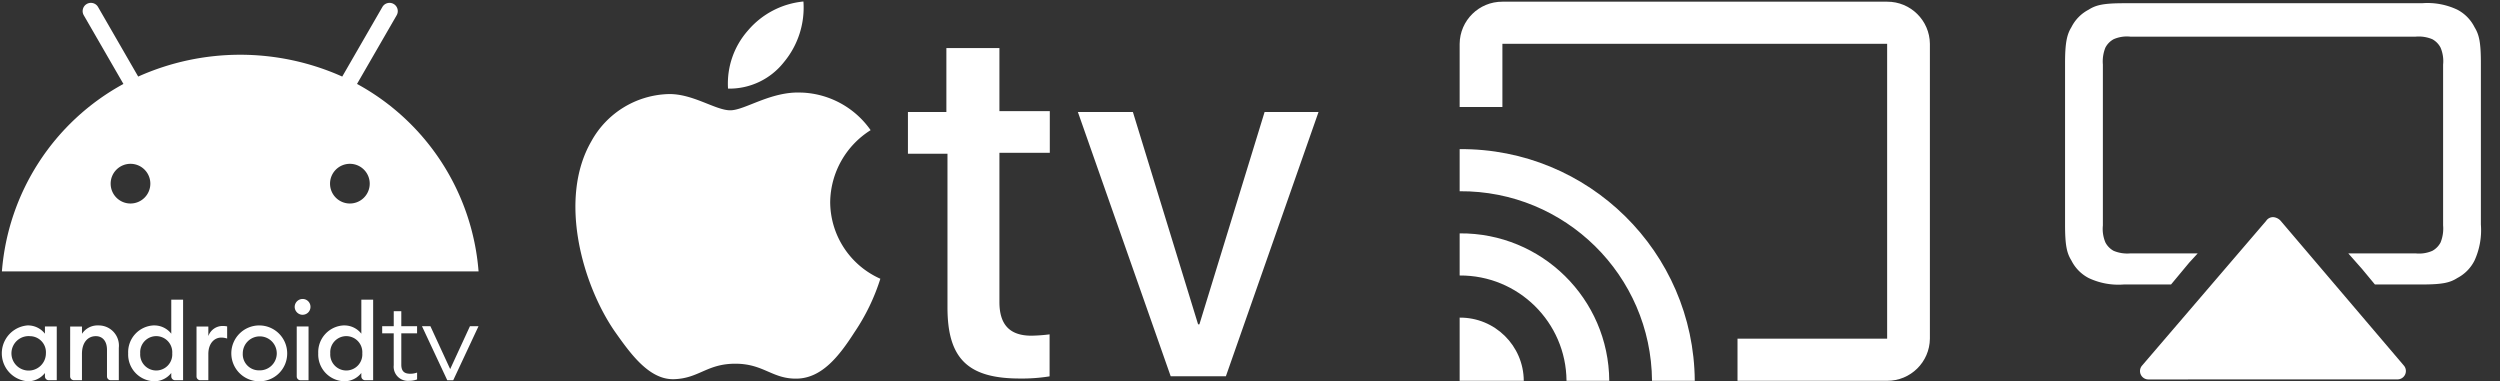 <?xml version="1.0" encoding="UTF-8" standalone="no"?>
<svg
   id="Groupe_2493"
   data-name="Groupe 2493"
   width="250"
   height="38.105"
   viewBox="0 0 250 38.105"
   version="1.1"
   xml:space="preserve"
   xmlns="http://www.w3.org/2000/svg"
   xmlns:svg="http://www.w3.org/2000/svg"><rect x="0" y="0" width="250" height="38.105" fill="#333333" stroke="none"/><defs
     id="defs6" /><path
     id="Union_1"
     data-name="Union 1"
     d="m 214.841,37.944 a 0.837,0.837 0 0 1 -0.634,-1.387 l 12.41,-14.473 a 0.819,0.819 0 0 1 0.725,-0.369 1.112,1.112 0 0 1 0.725,0.369 l 12.32,14.473 a 0.837,0.837 0 0 1 -0.634,1.382 z m 22.648,-9.498 -1.283,-1.548 -1.377,-1.559 h 6.737 a 3.303,3.303 0 0 0 1.664,-0.254 2.013,2.013 0 0 0 0.831,-0.847 3.708,3.708 0 0 0 0.25,-1.693 V 6.46 a 3.469,3.469 0 0 0 -0.253,-1.694 2.011,2.011 0 0 0 -0.831,-0.847 3.53,3.53 0 0 0 -1.664,-0.254 h -28.53 a 3.303,3.303 0 0 0 -1.664,0.254 2.013,2.013 0 0 0 -0.831,0.847 3.707,3.707 0 0 0 -0.25,1.694 V 22.545 a 3.469,3.469 0 0 0 0.25,1.693 2.012,2.012 0 0 0 0.831,0.847 3.531,3.531 0 0 0 1.664,0.254 h 6.737 l -0.851,0.927 -1.813,2.181 h -4.711 a 6.96,6.96 0 0 1 -3.534,-0.646 3.987,3.987 0 0 1 -1.721,-1.752 c -0.452,-0.738 -0.634,-1.475 -0.634,-3.596 V 6.317 c 0,-2.029 0.182,-2.863 0.634,-3.596 a 3.987,3.987 0 0 1 1.722,-1.752 c 0.725,-0.461 1.449,-0.646 3.533,-0.646 h 29.804 a 6.96,6.96 0 0 1 3.534,0.646 3.987,3.987 0 0 1 1.721,1.752 c 0.453,0.738 0.634,1.475 0.634,3.596 V 22.453 a 7.306,7.306 0 0 1 -0.634,3.596 3.987,3.987 0 0 1 -1.721,1.752 c -0.725,0.461 -1.449,0.646 -3.534,0.646 z"
     style="fill:#ffffff;fill-opacity:1;stroke-width:0.987" /><g
     id="g1959"
     transform="matrix(0.854,0,0,0.854,0.185,0.287)"><g
       id="Android_tv_logo"
       transform="translate(0,34.676)"><path
         id="Tracé_355"
         data-name="Tracé 355"
         d="m 3.329,44.2 a 2.509,2.509 0 0 1 2.013,0.969 v -0.843 h 1.384 v 6.29 H 5.786 A 0.444,0.444 0 0 1 5.342,50.172 v -0.4 a 2.51,2.51 0 0 1 -2.013,0.968 3.28,3.28 0 0 1 0,-6.542 m 0.252,1.258 A 2.018,2.018 0 1 0 5.456,47.469 1.883,1.883 0 0 0 3.581,45.46"
         transform="translate(-0.297,-41.107)"
         style="fill:#ffffff;fill-opacity:1" /><path
         id="Tracé_356"
         data-name="Tracé 356"
         d="m 114.863,44.331 h 1.384 v 0.855 a 2.165,2.165 0 0 1 1.912,-0.981 2.365,2.365 0 0 1 2.4,2.63 v 3.786 h -0.94 a 0.444,0.444 0 0 1 -0.444,-0.444 v -3.116 c 0,-0.994 -0.5,-1.6 -1.308,-1.6 -0.918,0 -1.623,0.717 -1.623,2.063 v 3.095 h -0.941 a 0.444,0.444 0 0 1 -0.444,-0.444 z"
         transform="translate(-106.863,-41.11)"
         style="fill:#ffffff;fill-opacity:1" /><path
         id="Tracé_357"
         data-name="Tracé 357"
         d="m 215.186,3.986 a 2.51,2.51 0 0 1 2.013,0.969 V 0.967 h 1.383 V 10.4 h -0.94 a 0.444,0.444 0 0 1 -0.444,-0.444 v -0.4 a 2.511,2.511 0 0 1 -2.013,0.968 3.131,3.131 0 0 1 -3.032,-3.271 3.131,3.131 0 0 1 3.032,-3.271 m 0.252,1.258 a 1.883,1.883 0 0 0 -1.874,2.013 1.879,1.879 0 1 0 3.749,0 1.883,1.883 0 0 0 -1.874,-2.013"
         transform="translate(-197.36,-0.892)"
         style="fill:#ffffff;fill-opacity:1" /><path
         id="Tracé_358"
         data-name="Tracé 358"
         d="m 326.724,45.168 h 1.384 v 1.12 a 1.77,1.77 0 0 1 1.661,-1.183 2.719,2.719 0 0 1 0.541,0.05 v 1.422 a 2.156,2.156 0 0 0 -0.692,-0.113 c -0.793,0 -1.51,0.667 -1.51,1.925 v 3.069 h -0.94 a 0.444,0.444 0 0 1 -0.444,-0.444 z"
         transform="translate(-303.929,-41.947)"
         style="fill:#ffffff;fill-opacity:1" /><path
         id="Tracé_359"
         data-name="Tracé 359"
         d="m 387.6,50.744 a 3.271,3.271 0 1 1 3.3,-3.27 3.247,3.247 0 0 1 -3.3,3.27 m 0,-1.283 a 1.99,1.99 0 1 0 -1.9,-1.988 1.886,1.886 0 0 0 1.9,1.988"
         transform="translate(-357.488,-41.107)"
         style="fill:#ffffff;fill-opacity:1" /><path
         id="Tracé_360"
         data-name="Tracé 360"
         d="m 492.273,1.735 a 0.937,0.937 0 0 1 -0.931,-0.935 0.934,0.934 0 0 1 0.931,-0.918 0.915,0.915 0 0 1 0.918,0.918 0.918,0.918 0 0 1 -0.918,0.931 m -0.691,1.371 h 1.383 V 9.4 h -0.94 a 0.444,0.444 0 0 1 -0.444,-0.444 z"
         transform="translate(-457.052,0.114)"
         style="fill:#ffffff;fill-opacity:1" /><path
         id="Tracé_361"
         data-name="Tracé 361"
         d="m 533.905,3.986 a 2.511,2.511 0 0 1 2.013,0.969 V 0.967 H 537.3 V 10.4 h -0.94 a 0.444,0.444 0 0 1 -0.444,-0.444 v -0.4 a 2.511,2.511 0 0 1 -2.013,0.968 3.131,3.131 0 0 1 -3.031,-3.271 3.131,3.131 0 0 1 3.031,-3.271 m 0.252,1.258 a 1.883,1.883 0 0 0 -1.874,2.013 1.879,1.879 0 1 0 3.749,0 1.883,1.883 0 0 0 -1.875,-2.013"
         transform="translate(-493.823,-0.892)"
         style="fill:#ffffff;fill-opacity:1" /><path
         id="Tracé_362"
         data-name="Tracé 362"
         d="M 639.351,22.917 H 638 v -0.835 h 1.354 v -1.759 h 0.885 v 1.759 h 1.847 v 0.835 h -1.847 v 3.656 c 0,0.772 0.342,1.075 1.05,1.075 a 2.3,2.3 0 0 0 0.8,-0.139 v 0.8 a 2.512,2.512 0 0 1 -0.936,0.165 1.657,1.657 0 0 1 -1.8,-1.822 z"
         transform="translate(-593.465,-18.896)"
         style="fill:#ffffff;fill-opacity:1" /><path
         id="Tracé_363"
         data-name="Tracé 363"
         d="m 711.471,45.507 -2.96,6.326 h -0.7 l -2.961,-6.326 h 0.987 l 2.315,5.023 2.315,-5.023 z"
         transform="translate(-655.655,-42.321)"
         style="fill:#ffffff;fill-opacity:1" /></g><path
       id="Tracé_370"
       data-name="Tracé 370"
       d="m 143.072,125.814 a 2.324,2.324 0 1 1 2.324,-2.325 2.327,2.327 0 0 1 -2.324,2.325 m -25.689,0 a 2.324,2.324 0 1 1 2.324,-2.325 2.327,2.327 0 0 1 -2.324,2.325 m 26.523,-14 4.645,-8.045 a 0.966,0.966 0 0 0 -1.674,-0.966 l -4.7,8.147 a 29.2,29.2 0 0 0 -23.893,0 l -4.7,-8.147 a 0.966,0.966 0 1 0 -1.674,0.966 l 4.645,8.045 a 27.426,27.426 0 0 0 -14.23,21.953 h 55.816 a 27.43,27.43 0 0 0 -14.23,-21.954"
       transform="translate(-102.319,-102.32)"
       style="fill:#ffffff;fill-opacity:1" /></g><path
     id="Apple_TV_Plus_Logo"
     d="M 78.395,6.211 A 8.523,8.523 0 0 0 80.343,0.15 8.334,8.334 0 0 0 74.797,3.048 8.009,8.009 0 0 0 72.803,8.862 6.934,6.934 0 0 0 78.395,6.211 m 1.812,3.052 c -3.094,-0.179 -5.702,1.767 -7.182,1.767 -1.481,0 -3.735,-1.671 -6.169,-1.623 a 9.098,9.098 0 0 0 -7.734,4.745 c -3.311,5.742 -0.88,14.3 2.346,18.979 1.569,2.223 3.447,4.87 5.945,4.787 2.498,-0.083 3.271,-1.547 6.122,-1.547 2.851,0 3.691,1.547 6.169,1.491 2.478,-0.055 4.199,-2.227 5.746,-4.641 A 20.59,20.59 0 0 0 88.035,27.875 8.429,8.429 0 0 1 83.019,20.211 8.618,8.618 0 0 1 87.063,13.016 8.82,8.82 0 0 0 80.212,9.259 M 99.942,4.804 v 6.309 h 5.038 v 4.166 H 99.942 V 30.205 c 0,2.227 0.995,3.364 3.205,3.364 a 16.535,16.535 0 0 0 1.812,-0.133 v 4.199 a 17.289,17.289 0 0 1 -2.984,0.216 c -5.216,0 -7.227,-2.026 -7.227,-7.107 V 15.375 h -3.955 v -4.176 h 3.845 V 4.804 Z m 22.647,32.822 h -5.52 l -9.282,-26.427 h 5.502 l 6.519,21.233 h 0.133 l 6.519,-21.233 h 5.393 z"
     style="stroke-width:1.082;fill:#ffffff;fill-opacity:1" /><g
     id="ic_remove_circle_white_24dp"
     transform="matrix(1.072,0,0,1.072,145.594,-0.612)"><path
       id="cast"
       d="m 1,32.471 v 5.894 H 6.982 C 6.962,35.084 4.281,32.442 1,32.471 Z m 0,-7.859 v 3.929 c 5.465,-0.038 9.927,4.359 9.969,9.824 h 3.988 C 14.906,30.711 8.654,24.55 1,24.612 Z m 0,-7.859 v 3.929 c 9.838,-0.071 17.871,7.845 17.945,17.683 h 3.988 C 22.844,26.341 13.024,16.665 1,16.753 Z M 40.878,3 H 4.988 C 2.805,2.991 1.023,4.746 1,6.929 v 5.894 H 4.988 V 6.929 H 23.336 40.878 V 34.436 H 26.92 v 3.929 h 13.958 c 2.183,0.009 3.965,-1.746 3.988,-3.929 V 6.929 C 44.843,4.746 43.061,2.991 40.878,3 Z"
       transform="translate(-0.654,-2.271)"
       fill-rule="evenodd"
       style="fill:#ffffff;fill-opacity:1" /><rect
       id="bounds"
       width="44.122"
       height="36.1"
       fill="none"
       x="0"
       y="0" /></g></svg>
